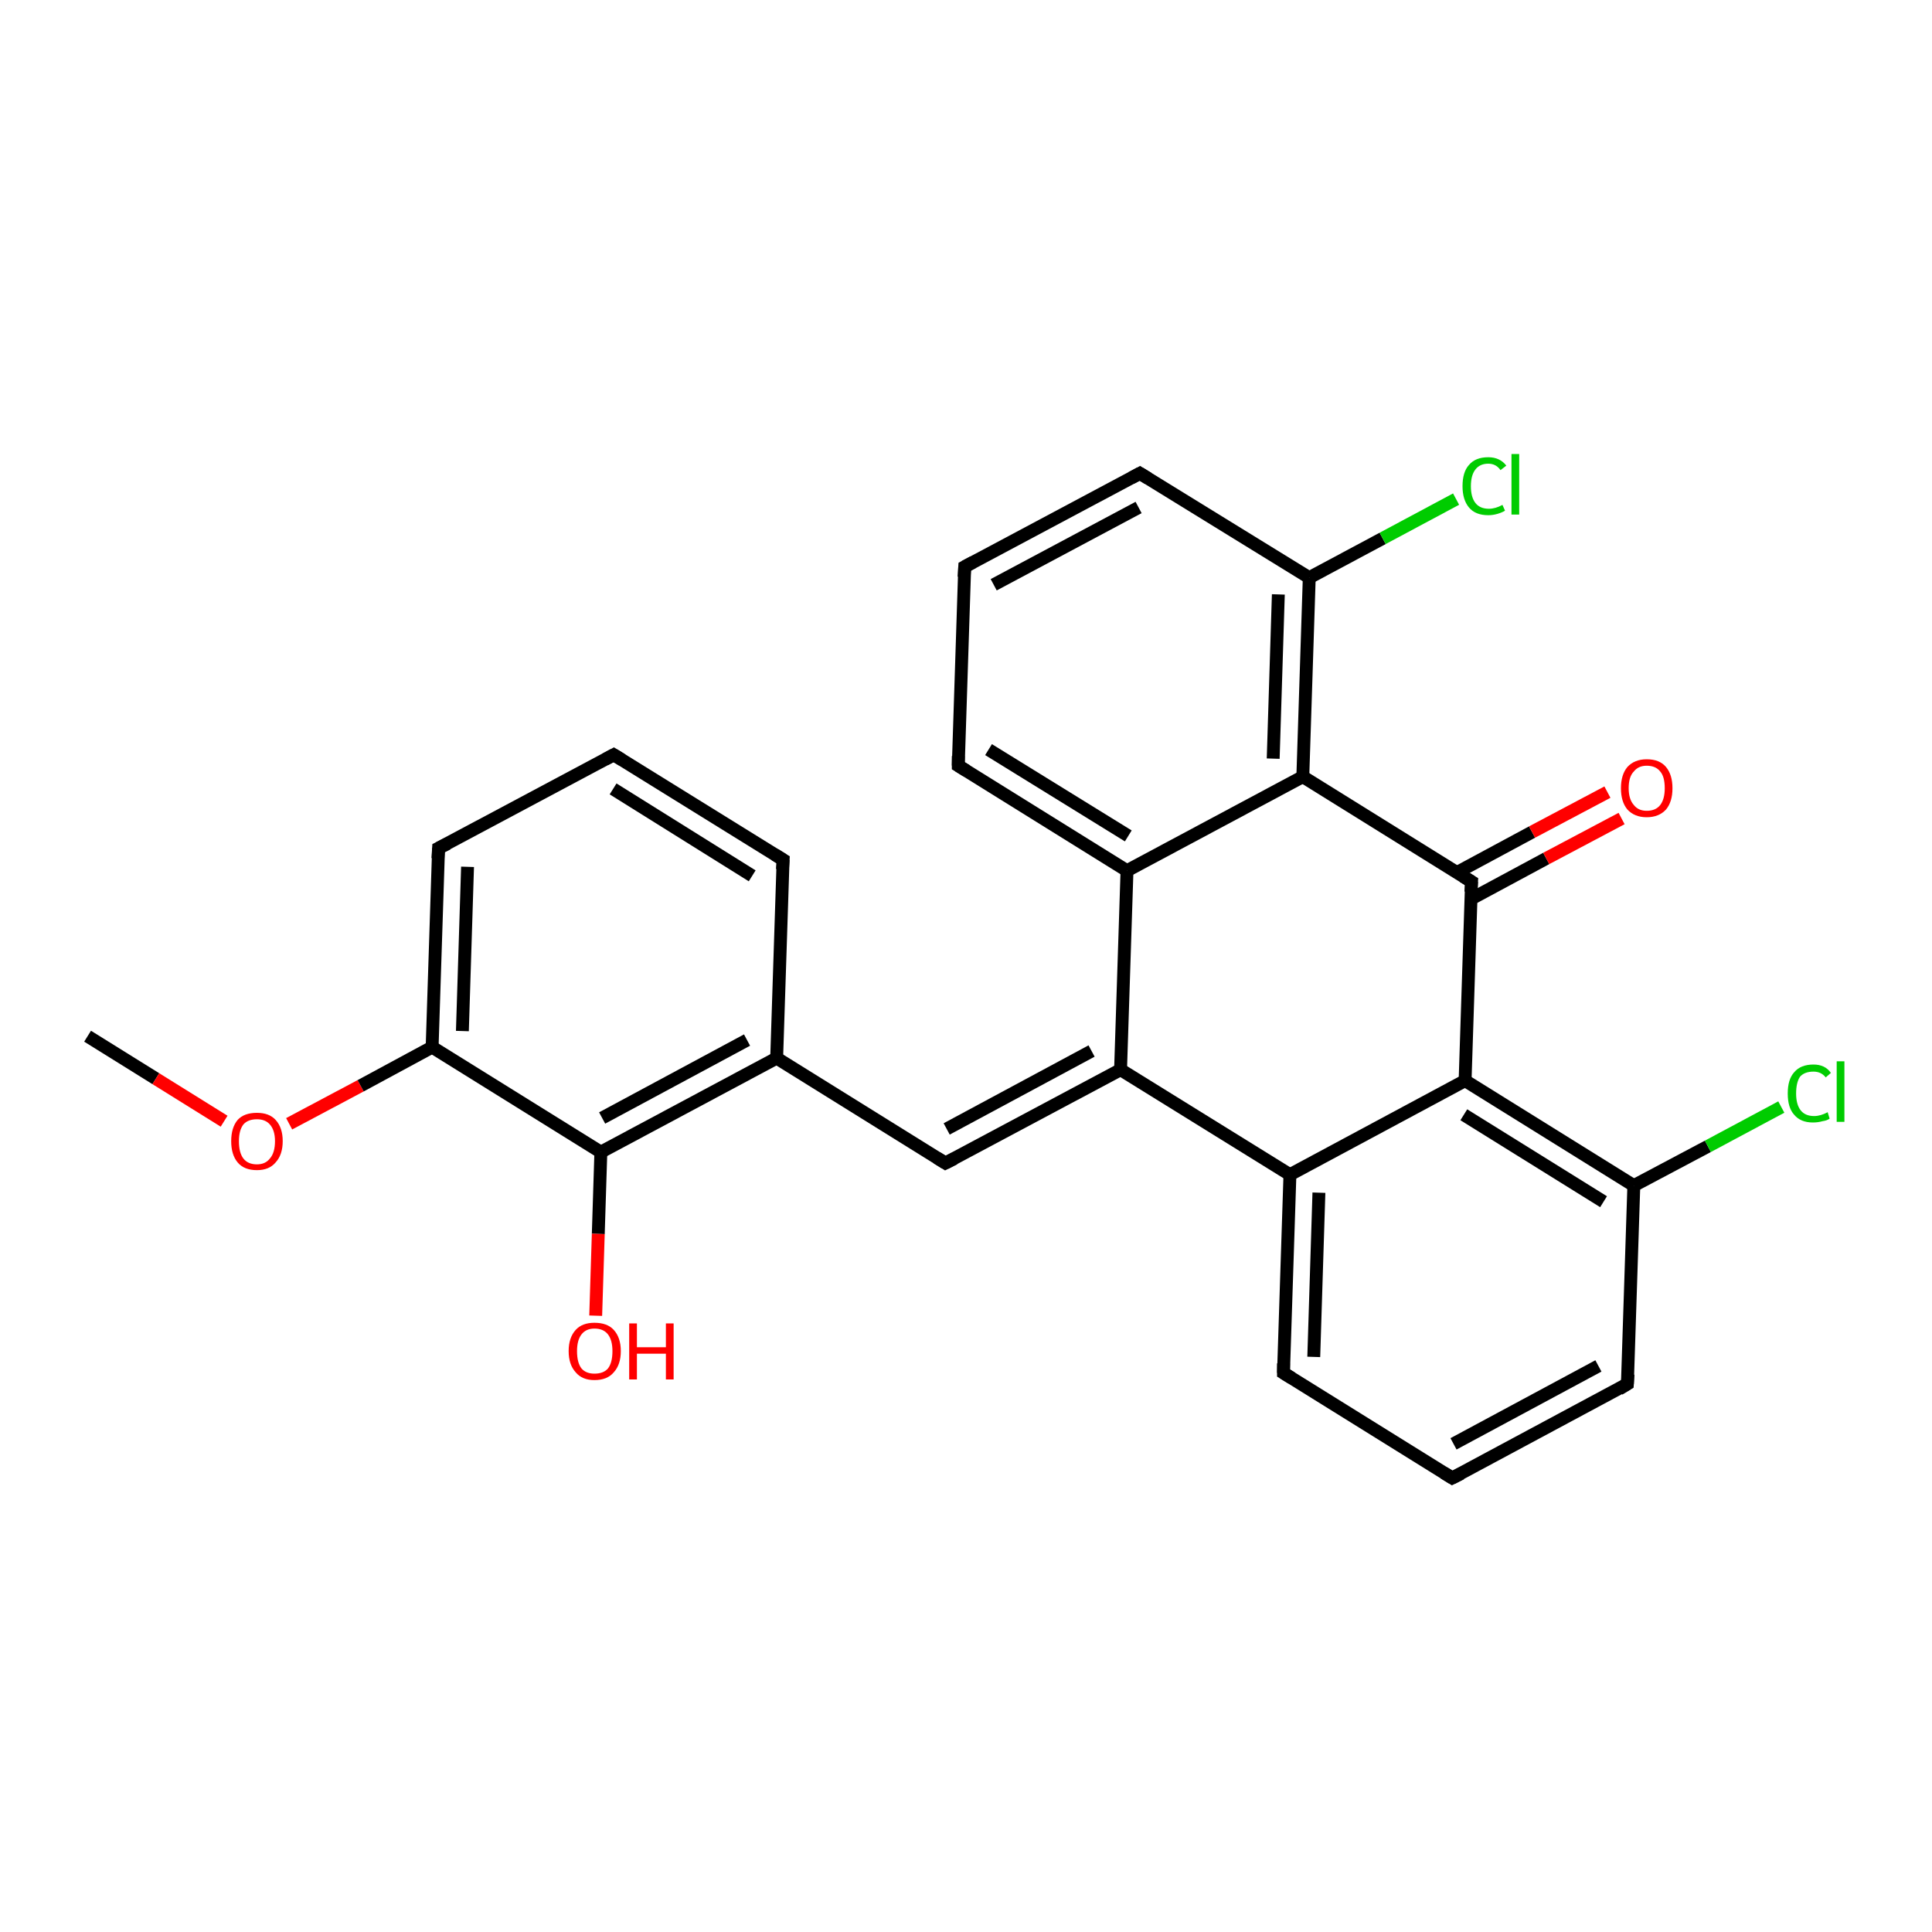 <?xml version='1.0' encoding='iso-8859-1'?>
<svg version='1.1' baseProfile='full'
              xmlns='http://www.w3.org/2000/svg'
                      xmlns:rdkit='http://www.rdkit.org/xml'
                      xmlns:xlink='http://www.w3.org/1999/xlink'
                  xml:space='preserve'
width='300px' height='300px' viewBox='0 0 300 300'>
<!-- END OF HEADER -->
<rect style='opacity:1.0;fill:#FFFFFF;stroke:none' width='300.0' height='300.0' x='0.0' y='0.0'> </rect>
<path class='bond-0 atom-0 atom-1' d='M 13.6,160.9 L 24.2,167.5' style='fill:none;fill-rule:evenodd;stroke:#000000;stroke-width:2.0px;stroke-linecap:butt;stroke-linejoin:miter;stroke-opacity:1' />
<path class='bond-0 atom-0 atom-1' d='M 24.2,167.5 L 34.8,174.1' style='fill:none;fill-rule:evenodd;stroke:#FF0000;stroke-width:2.0px;stroke-linecap:butt;stroke-linejoin:miter;stroke-opacity:1' />
<path class='bond-1 atom-1 atom-2' d='M 44.9,174.5 L 56.0,168.6' style='fill:none;fill-rule:evenodd;stroke:#FF0000;stroke-width:2.0px;stroke-linecap:butt;stroke-linejoin:miter;stroke-opacity:1' />
<path class='bond-1 atom-1 atom-2' d='M 56.0,168.6 L 67.1,162.6' style='fill:none;fill-rule:evenodd;stroke:#000000;stroke-width:2.0px;stroke-linecap:butt;stroke-linejoin:miter;stroke-opacity:1' />
<path class='bond-2 atom-2 atom-3' d='M 67.1,162.6 L 68.1,131.7' style='fill:none;fill-rule:evenodd;stroke:#000000;stroke-width:2.0px;stroke-linecap:butt;stroke-linejoin:miter;stroke-opacity:1' />
<path class='bond-2 atom-2 atom-3' d='M 71.8,160.1 L 72.6,134.6' style='fill:none;fill-rule:evenodd;stroke:#000000;stroke-width:2.0px;stroke-linecap:butt;stroke-linejoin:miter;stroke-opacity:1' />
<path class='bond-3 atom-3 atom-4' d='M 68.1,131.7 L 95.3,117.2' style='fill:none;fill-rule:evenodd;stroke:#000000;stroke-width:2.0px;stroke-linecap:butt;stroke-linejoin:miter;stroke-opacity:1' />
<path class='bond-4 atom-4 atom-5' d='M 95.3,117.2 L 121.6,133.5' style='fill:none;fill-rule:evenodd;stroke:#000000;stroke-width:2.0px;stroke-linecap:butt;stroke-linejoin:miter;stroke-opacity:1' />
<path class='bond-4 atom-4 atom-5' d='M 95.2,122.5 L 116.8,136.0' style='fill:none;fill-rule:evenodd;stroke:#000000;stroke-width:2.0px;stroke-linecap:butt;stroke-linejoin:miter;stroke-opacity:1' />
<path class='bond-5 atom-5 atom-6' d='M 121.6,133.5 L 120.6,164.3' style='fill:none;fill-rule:evenodd;stroke:#000000;stroke-width:2.0px;stroke-linecap:butt;stroke-linejoin:miter;stroke-opacity:1' />
<path class='bond-6 atom-6 atom-7' d='M 120.6,164.3 L 146.8,180.6' style='fill:none;fill-rule:evenodd;stroke:#000000;stroke-width:2.0px;stroke-linecap:butt;stroke-linejoin:miter;stroke-opacity:1' />
<path class='bond-7 atom-7 atom-8' d='M 146.8,180.6 L 174.0,166.1' style='fill:none;fill-rule:evenodd;stroke:#000000;stroke-width:2.0px;stroke-linecap:butt;stroke-linejoin:miter;stroke-opacity:1' />
<path class='bond-7 atom-7 atom-8' d='M 147.0,175.3 L 169.5,163.2' style='fill:none;fill-rule:evenodd;stroke:#000000;stroke-width:2.0px;stroke-linecap:butt;stroke-linejoin:miter;stroke-opacity:1' />
<path class='bond-8 atom-8 atom-9' d='M 174.0,166.1 L 200.3,182.4' style='fill:none;fill-rule:evenodd;stroke:#000000;stroke-width:2.0px;stroke-linecap:butt;stroke-linejoin:miter;stroke-opacity:1' />
<path class='bond-9 atom-9 atom-10' d='M 200.3,182.4 L 199.3,213.2' style='fill:none;fill-rule:evenodd;stroke:#000000;stroke-width:2.0px;stroke-linecap:butt;stroke-linejoin:miter;stroke-opacity:1' />
<path class='bond-9 atom-9 atom-10' d='M 204.8,185.2 L 204.0,210.7' style='fill:none;fill-rule:evenodd;stroke:#000000;stroke-width:2.0px;stroke-linecap:butt;stroke-linejoin:miter;stroke-opacity:1' />
<path class='bond-10 atom-10 atom-11' d='M 199.3,213.2 L 225.5,229.5' style='fill:none;fill-rule:evenodd;stroke:#000000;stroke-width:2.0px;stroke-linecap:butt;stroke-linejoin:miter;stroke-opacity:1' />
<path class='bond-11 atom-11 atom-12' d='M 225.5,229.5 L 252.7,214.9' style='fill:none;fill-rule:evenodd;stroke:#000000;stroke-width:2.0px;stroke-linecap:butt;stroke-linejoin:miter;stroke-opacity:1' />
<path class='bond-11 atom-11 atom-12' d='M 225.7,224.2 L 248.2,212.1' style='fill:none;fill-rule:evenodd;stroke:#000000;stroke-width:2.0px;stroke-linecap:butt;stroke-linejoin:miter;stroke-opacity:1' />
<path class='bond-12 atom-12 atom-13' d='M 252.7,214.9 L 253.7,184.1' style='fill:none;fill-rule:evenodd;stroke:#000000;stroke-width:2.0px;stroke-linecap:butt;stroke-linejoin:miter;stroke-opacity:1' />
<path class='bond-13 atom-13 atom-14' d='M 253.7,184.1 L 265.2,178.0' style='fill:none;fill-rule:evenodd;stroke:#000000;stroke-width:2.0px;stroke-linecap:butt;stroke-linejoin:miter;stroke-opacity:1' />
<path class='bond-13 atom-13 atom-14' d='M 265.2,178.0 L 276.6,171.9' style='fill:none;fill-rule:evenodd;stroke:#00CC00;stroke-width:2.0px;stroke-linecap:butt;stroke-linejoin:miter;stroke-opacity:1' />
<path class='bond-14 atom-13 atom-15' d='M 253.7,184.1 L 227.5,167.8' style='fill:none;fill-rule:evenodd;stroke:#000000;stroke-width:2.0px;stroke-linecap:butt;stroke-linejoin:miter;stroke-opacity:1' />
<path class='bond-14 atom-13 atom-15' d='M 249.0,186.6 L 227.3,173.1' style='fill:none;fill-rule:evenodd;stroke:#000000;stroke-width:2.0px;stroke-linecap:butt;stroke-linejoin:miter;stroke-opacity:1' />
<path class='bond-15 atom-15 atom-16' d='M 227.5,167.8 L 228.5,136.9' style='fill:none;fill-rule:evenodd;stroke:#000000;stroke-width:2.0px;stroke-linecap:butt;stroke-linejoin:miter;stroke-opacity:1' />
<path class='bond-16 atom-16 atom-17' d='M 228.4,139.6 L 240.1,133.3' style='fill:none;fill-rule:evenodd;stroke:#000000;stroke-width:2.0px;stroke-linecap:butt;stroke-linejoin:miter;stroke-opacity:1' />
<path class='bond-16 atom-16 atom-17' d='M 240.1,133.3 L 251.8,127.1' style='fill:none;fill-rule:evenodd;stroke:#FF0000;stroke-width:2.0px;stroke-linecap:butt;stroke-linejoin:miter;stroke-opacity:1' />
<path class='bond-16 atom-16 atom-17' d='M 226.2,135.5 L 237.9,129.2' style='fill:none;fill-rule:evenodd;stroke:#000000;stroke-width:2.0px;stroke-linecap:butt;stroke-linejoin:miter;stroke-opacity:1' />
<path class='bond-16 atom-16 atom-17' d='M 237.9,129.2 L 249.6,123.0' style='fill:none;fill-rule:evenodd;stroke:#FF0000;stroke-width:2.0px;stroke-linecap:butt;stroke-linejoin:miter;stroke-opacity:1' />
<path class='bond-17 atom-16 atom-18' d='M 228.5,136.9 L 202.3,120.6' style='fill:none;fill-rule:evenodd;stroke:#000000;stroke-width:2.0px;stroke-linecap:butt;stroke-linejoin:miter;stroke-opacity:1' />
<path class='bond-18 atom-18 atom-19' d='M 202.3,120.6 L 203.3,89.7' style='fill:none;fill-rule:evenodd;stroke:#000000;stroke-width:2.0px;stroke-linecap:butt;stroke-linejoin:miter;stroke-opacity:1' />
<path class='bond-18 atom-18 atom-19' d='M 197.7,117.8 L 198.5,92.3' style='fill:none;fill-rule:evenodd;stroke:#000000;stroke-width:2.0px;stroke-linecap:butt;stroke-linejoin:miter;stroke-opacity:1' />
<path class='bond-19 atom-19 atom-20' d='M 203.3,89.7 L 214.7,83.6' style='fill:none;fill-rule:evenodd;stroke:#000000;stroke-width:2.0px;stroke-linecap:butt;stroke-linejoin:miter;stroke-opacity:1' />
<path class='bond-19 atom-19 atom-20' d='M 214.7,83.6 L 226.1,77.5' style='fill:none;fill-rule:evenodd;stroke:#00CC00;stroke-width:2.0px;stroke-linecap:butt;stroke-linejoin:miter;stroke-opacity:1' />
<path class='bond-20 atom-19 atom-21' d='M 203.3,89.7 L 177.0,73.5' style='fill:none;fill-rule:evenodd;stroke:#000000;stroke-width:2.0px;stroke-linecap:butt;stroke-linejoin:miter;stroke-opacity:1' />
<path class='bond-21 atom-21 atom-22' d='M 177.0,73.5 L 149.8,88.0' style='fill:none;fill-rule:evenodd;stroke:#000000;stroke-width:2.0px;stroke-linecap:butt;stroke-linejoin:miter;stroke-opacity:1' />
<path class='bond-21 atom-21 atom-22' d='M 176.8,78.8 L 154.3,90.8' style='fill:none;fill-rule:evenodd;stroke:#000000;stroke-width:2.0px;stroke-linecap:butt;stroke-linejoin:miter;stroke-opacity:1' />
<path class='bond-22 atom-22 atom-23' d='M 149.8,88.0 L 148.8,118.9' style='fill:none;fill-rule:evenodd;stroke:#000000;stroke-width:2.0px;stroke-linecap:butt;stroke-linejoin:miter;stroke-opacity:1' />
<path class='bond-23 atom-23 atom-24' d='M 148.8,118.9 L 175.0,135.2' style='fill:none;fill-rule:evenodd;stroke:#000000;stroke-width:2.0px;stroke-linecap:butt;stroke-linejoin:miter;stroke-opacity:1' />
<path class='bond-23 atom-23 atom-24' d='M 153.5,116.4 L 175.2,129.8' style='fill:none;fill-rule:evenodd;stroke:#000000;stroke-width:2.0px;stroke-linecap:butt;stroke-linejoin:miter;stroke-opacity:1' />
<path class='bond-24 atom-6 atom-25' d='M 120.6,164.3 L 93.3,178.9' style='fill:none;fill-rule:evenodd;stroke:#000000;stroke-width:2.0px;stroke-linecap:butt;stroke-linejoin:miter;stroke-opacity:1' />
<path class='bond-24 atom-6 atom-25' d='M 116.0,161.5 L 93.5,173.6' style='fill:none;fill-rule:evenodd;stroke:#000000;stroke-width:2.0px;stroke-linecap:butt;stroke-linejoin:miter;stroke-opacity:1' />
<path class='bond-25 atom-25 atom-26' d='M 93.3,178.9 L 92.9,191.6' style='fill:none;fill-rule:evenodd;stroke:#000000;stroke-width:2.0px;stroke-linecap:butt;stroke-linejoin:miter;stroke-opacity:1' />
<path class='bond-25 atom-25 atom-26' d='M 92.9,191.6 L 92.5,204.3' style='fill:none;fill-rule:evenodd;stroke:#FF0000;stroke-width:2.0px;stroke-linecap:butt;stroke-linejoin:miter;stroke-opacity:1' />
<path class='bond-26 atom-25 atom-2' d='M 93.3,178.9 L 67.1,162.6' style='fill:none;fill-rule:evenodd;stroke:#000000;stroke-width:2.0px;stroke-linecap:butt;stroke-linejoin:miter;stroke-opacity:1' />
<path class='bond-27 atom-24 atom-8' d='M 175.0,135.2 L 174.0,166.1' style='fill:none;fill-rule:evenodd;stroke:#000000;stroke-width:2.0px;stroke-linecap:butt;stroke-linejoin:miter;stroke-opacity:1' />
<path class='bond-28 atom-15 atom-9' d='M 227.5,167.8 L 200.3,182.4' style='fill:none;fill-rule:evenodd;stroke:#000000;stroke-width:2.0px;stroke-linecap:butt;stroke-linejoin:miter;stroke-opacity:1' />
<path class='bond-29 atom-24 atom-18' d='M 175.0,135.2 L 202.3,120.6' style='fill:none;fill-rule:evenodd;stroke:#000000;stroke-width:2.0px;stroke-linecap:butt;stroke-linejoin:miter;stroke-opacity:1' />
<path d='M 68.0,133.3 L 68.1,131.7 L 69.5,131.0' style='fill:none;stroke:#000000;stroke-width:2.0px;stroke-linecap:butt;stroke-linejoin:miter;stroke-opacity:1;' />
<path d='M 94.0,117.9 L 95.3,117.2 L 96.6,118.0' style='fill:none;stroke:#000000;stroke-width:2.0px;stroke-linecap:butt;stroke-linejoin:miter;stroke-opacity:1;' />
<path d='M 120.3,132.7 L 121.6,133.5 L 121.5,135.0' style='fill:none;stroke:#000000;stroke-width:2.0px;stroke-linecap:butt;stroke-linejoin:miter;stroke-opacity:1;' />
<path d='M 145.5,179.8 L 146.8,180.6 L 148.2,179.9' style='fill:none;stroke:#000000;stroke-width:2.0px;stroke-linecap:butt;stroke-linejoin:miter;stroke-opacity:1;' />
<path d='M 199.3,211.7 L 199.3,213.2 L 200.6,214.0' style='fill:none;stroke:#000000;stroke-width:2.0px;stroke-linecap:butt;stroke-linejoin:miter;stroke-opacity:1;' />
<path d='M 224.2,228.7 L 225.5,229.5 L 226.9,228.8' style='fill:none;stroke:#000000;stroke-width:2.0px;stroke-linecap:butt;stroke-linejoin:miter;stroke-opacity:1;' />
<path d='M 251.4,215.7 L 252.7,214.9 L 252.8,213.4' style='fill:none;stroke:#000000;stroke-width:2.0px;stroke-linecap:butt;stroke-linejoin:miter;stroke-opacity:1;' />
<path d='M 228.4,138.5 L 228.5,136.9 L 227.2,136.1' style='fill:none;stroke:#000000;stroke-width:2.0px;stroke-linecap:butt;stroke-linejoin:miter;stroke-opacity:1;' />
<path d='M 178.3,74.3 L 177.0,73.5 L 175.7,74.2' style='fill:none;stroke:#000000;stroke-width:2.0px;stroke-linecap:butt;stroke-linejoin:miter;stroke-opacity:1;' />
<path d='M 151.1,87.3 L 149.8,88.0 L 149.7,89.6' style='fill:none;stroke:#000000;stroke-width:2.0px;stroke-linecap:butt;stroke-linejoin:miter;stroke-opacity:1;' />
<path d='M 148.8,117.4 L 148.8,118.9 L 150.1,119.7' style='fill:none;stroke:#000000;stroke-width:2.0px;stroke-linecap:butt;stroke-linejoin:miter;stroke-opacity:1;' />
<path class='atom-1' d='M 35.9 177.2
Q 35.9 175.1, 36.9 173.9
Q 37.9 172.8, 39.9 172.8
Q 41.8 172.8, 42.8 173.9
Q 43.9 175.1, 43.9 177.2
Q 43.9 179.3, 42.8 180.5
Q 41.8 181.7, 39.9 181.7
Q 37.9 181.7, 36.9 180.5
Q 35.9 179.3, 35.9 177.2
M 39.9 180.8
Q 41.2 180.8, 41.9 179.9
Q 42.7 179.0, 42.7 177.2
Q 42.7 175.5, 41.9 174.6
Q 41.2 173.8, 39.9 173.8
Q 38.5 173.8, 37.8 174.6
Q 37.1 175.5, 37.1 177.2
Q 37.1 179.0, 37.8 179.9
Q 38.5 180.8, 39.9 180.8
' fill='#FF0000'/>
<path class='atom-14' d='M 277.6 169.8
Q 277.6 167.6, 278.6 166.5
Q 279.6 165.3, 281.6 165.3
Q 283.4 165.3, 284.3 166.6
L 283.5 167.3
Q 282.8 166.4, 281.6 166.4
Q 280.2 166.4, 279.5 167.2
Q 278.9 168.1, 278.9 169.8
Q 278.9 171.5, 279.6 172.4
Q 280.3 173.3, 281.7 173.3
Q 282.7 173.3, 283.8 172.7
L 284.1 173.7
Q 283.7 174.0, 283.0 174.1
Q 282.3 174.3, 281.5 174.3
Q 279.6 174.3, 278.6 173.1
Q 277.6 172.0, 277.6 169.8
' fill='#00CC00'/>
<path class='atom-14' d='M 285.2 164.8
L 286.4 164.8
L 286.4 174.2
L 285.2 174.2
L 285.2 164.8
' fill='#00CC00'/>
<path class='atom-17' d='M 251.7 122.4
Q 251.7 120.3, 252.7 119.1
Q 253.8 117.9, 255.7 117.9
Q 257.7 117.9, 258.7 119.1
Q 259.7 120.3, 259.7 122.4
Q 259.7 124.5, 258.7 125.7
Q 257.6 126.9, 255.7 126.9
Q 253.8 126.9, 252.7 125.7
Q 251.7 124.5, 251.7 122.4
M 255.7 125.9
Q 257.1 125.9, 257.8 125.0
Q 258.5 124.1, 258.5 122.4
Q 258.5 120.6, 257.8 119.8
Q 257.1 118.9, 255.7 118.9
Q 254.4 118.9, 253.7 119.8
Q 252.9 120.6, 252.9 122.4
Q 252.9 124.1, 253.7 125.0
Q 254.4 125.9, 255.7 125.9
' fill='#FF0000'/>
<path class='atom-20' d='M 227.1 75.5
Q 227.1 73.3, 228.1 72.2
Q 229.1 71.0, 231.1 71.0
Q 232.9 71.0, 233.9 72.3
L 233.0 73.0
Q 232.3 72.0, 231.1 72.0
Q 229.8 72.0, 229.1 72.9
Q 228.4 73.8, 228.4 75.5
Q 228.4 77.2, 229.1 78.1
Q 229.8 79.0, 231.2 79.0
Q 232.2 79.0, 233.3 78.4
L 233.7 79.3
Q 233.2 79.6, 232.5 79.8
Q 231.8 80.0, 231.1 80.0
Q 229.1 80.0, 228.1 78.8
Q 227.1 77.6, 227.1 75.5
' fill='#00CC00'/>
<path class='atom-20' d='M 234.7 70.5
L 235.9 70.5
L 235.9 79.9
L 234.7 79.9
L 234.7 70.5
' fill='#00CC00'/>
<path class='atom-26' d='M 88.3 209.8
Q 88.3 207.7, 89.4 206.5
Q 90.4 205.4, 92.3 205.4
Q 94.3 205.4, 95.3 206.5
Q 96.4 207.7, 96.4 209.8
Q 96.4 211.9, 95.3 213.1
Q 94.3 214.3, 92.3 214.3
Q 90.4 214.3, 89.4 213.1
Q 88.3 211.9, 88.3 209.8
M 92.3 213.3
Q 93.7 213.3, 94.4 212.5
Q 95.1 211.6, 95.1 209.8
Q 95.1 208.1, 94.4 207.2
Q 93.7 206.3, 92.3 206.3
Q 91.0 206.3, 90.3 207.2
Q 89.6 208.1, 89.6 209.8
Q 89.6 211.6, 90.3 212.5
Q 91.0 213.3, 92.3 213.3
' fill='#FF0000'/>
<path class='atom-26' d='M 97.7 205.5
L 98.9 205.5
L 98.9 209.2
L 103.4 209.2
L 103.4 205.5
L 104.6 205.5
L 104.6 214.2
L 103.4 214.2
L 103.4 210.2
L 98.9 210.2
L 98.9 214.2
L 97.7 214.2
L 97.7 205.5
' fill='#FF0000'/>
</svg>
